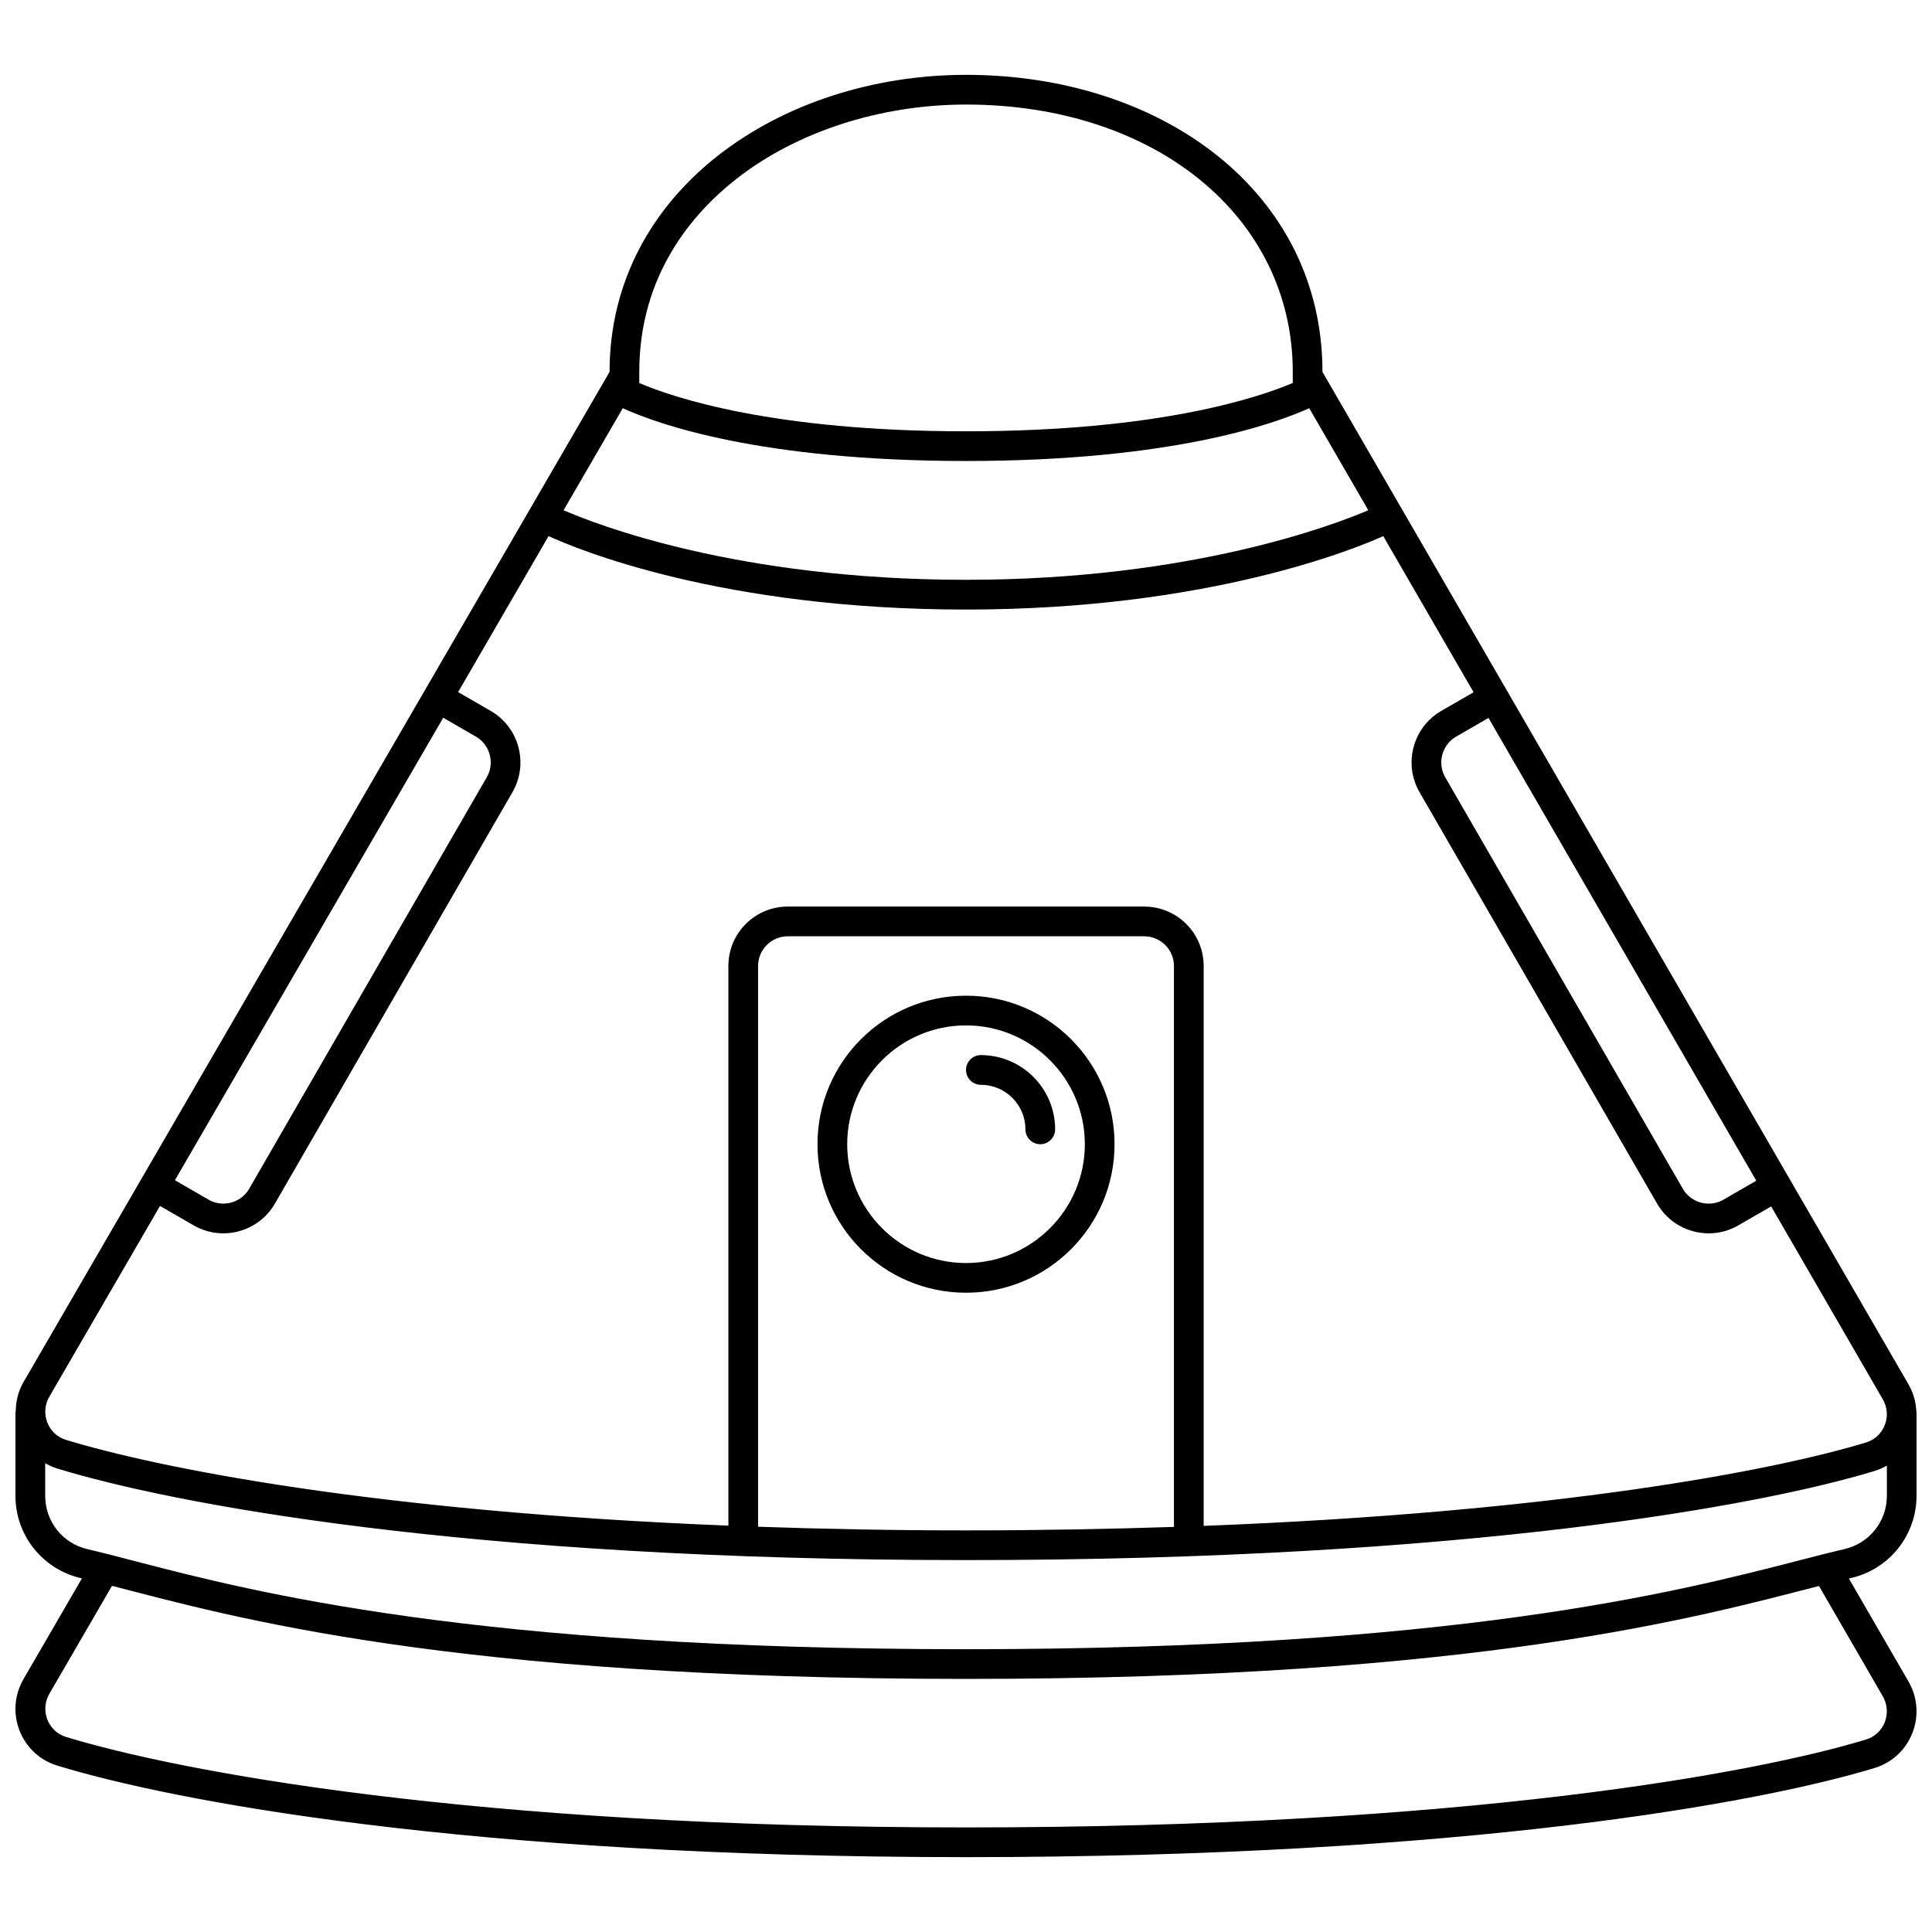 <?xml version="1.0" encoding="UTF-8"?>
<!-- The Best Svg Icon site in the world: iconSvg.co, Visit us! https://iconsvg.co -->
<svg width="800px" height="800px" version="1.1" viewBox="144 144 512 512" xmlns="http://www.w3.org/2000/svg">
 <defs>
  <clipPath id="a">
   <path d="m148.09 163h503.81v474h-503.81z"/>
  </clipPath>
 </defs>
 <g clip-path="url(#a)">
  <path d="m632.79 554.53c-3.731 0.863-7.871 1.926-12.539 3.133-31.715 8.176-90.75 23.395-220.24 23.395-130.43 0-188.81-15.176-220.18-23.324-4.699-1.223-8.863-2.309-12.633-3.18-6.606-1.543-11.219-7.348-11.219-14.125v-8.66c0.992 0.57 2.055 1.059 3.203 1.41 30.184 9.25 107.9 24.262 240.83 24.262 132.23 0 210.38-14.375 240.77-23.617 1.172-0.359 2.25-0.84 3.258-1.422v8.004c0 6.777-4.629 12.59-11.25 14.125zm10.156 38.988c2.551 4.375 0.418 10.004-4.434 11.477-29.496 8.969-106.91 23.293-238.5 23.293-131.79 0-209.07-15.012-238.49-23.969-4.848-1.473-6.977-7.102-4.426-11.477l16.582-28.578c31.492 8.117 89.016 24.664 226.34 24.664 135.77 0 194.23-16.484 226.03-24.625zm-187.84-193.52v148.65c-17.23 0.566-35.492 0.922-55.102 0.922-19.625 0-37.883-0.371-55.105-0.969v-148.6c0-4.344 3.527-7.871 7.871-7.871h94.465c4.336 0 7.871 3.527 7.871 7.871zm-298.02 114.12 29.316-50.527 8.934 5.152c2.465 1.426 5.164 2.106 7.828 2.106 5.453 0 10.773-2.828 13.68-7.867l62.977-109.07c4.328-7.5 1.738-17.176-5.762-21.504l-8.652-5 23.969-41.336c7.371 3.391 45.738 19.469 110.63 19.469 64.023 0 103.09-16.094 110.57-19.461l23.938 41.375-8.574 4.953c-7.5 4.328-10.09 14.004-5.762 21.504l62.977 109.07c2.906 5.039 8.227 7.867 13.684 7.867 2.66 0 5.359-0.68 7.824-2.106l8.715-5.027 29.566 51.082c2.551 4.375 0.418 10.004-4.434 11.477-24.426 7.422-81.828 18.5-175.53 22.098v-148.38c0-8.695-7.055-15.742-15.746-15.742h-94.465c-8.699 0-15.742 7.047-15.742 15.742v148.32c-93.828-3.758-151.15-15.305-175.52-22.719-4.848-1.473-6.977-7.102-4.426-11.48zm104.37-179.91 8.668 5.008c1.805 1.039 3.102 2.738 3.652 4.777 0.543 2.047 0.277 4.164-0.77 5.977l-62.977 109.07c-1.395 2.422-4.023 3.926-6.863 3.926-1.379 0-2.695-0.352-3.891-1.047l-8.918-5.148zm47.582-82.027c8.973 4.102 36.25 13.988 90.969 13.988 54.535 0 81.938-9.902 90.953-13.996l15.648 27.043c-8.59 3.691-46.664 18.441-106.6 18.441-60.734 0-98.293-14.789-106.65-18.441zm4.375-9.602c0-25.648 14.027-42.016 25.805-51.215 15.973-12.496 38.133-19.656 60.789-19.656 50.168 0 86.59 29.793 86.59 70.848v2.934c-9.219 3.914-35.738 12.809-86.59 12.809-51.082 0-77.492-8.902-86.594-12.793zm296.02 214.32-8.707 5.027c-1.18 0.688-2.527 1.047-3.887 1.047-2.836 0-5.465-1.504-6.867-3.926l-62.977-109.07c-1.039-1.812-1.312-3.93-0.77-5.977 0.551-2.039 1.852-3.738 3.652-4.777l8.582-4.961zm42.477 83.504v-22.324l-0.055 0.047c-0.102-2.473-0.754-4.969-2.109-7.297l-155.28-268.27c0-47.629-42.508-78.723-94.461-78.723-49.066 0-94.449 30.617-94.465 78.723l-155.28 267.65c-1.48 2.527-2.086 5.266-2.086 7.949l-0.078-0.078v22.348c0 10.422 7.156 19.422 17.312 21.789 0.094 0.023 0.203 0.051 0.297 0.074l-15.445 26.637c-5.117 8.762-0.785 19.996 8.91 22.973 30.184 9.25 107.9 24.262 240.83 24.262 132.23 0 210.38-14.375 240.77-23.617 9.73-2.961 14.082-14.211 8.965-22.996l-15.758-27.211c0.188-0.047 0.391-0.098 0.582-0.145 10.16-2.352 17.34-11.359 17.34-21.789zm-247.97-116.79c-2.18 0-3.934 1.758-3.934 3.938 0 2.172 1.754 3.934 3.934 3.934 6.512 0 11.809 5.293 11.809 11.809 0 2.172 1.758 3.938 3.938 3.938 2.172 0 3.934-1.766 3.934-3.938 0-10.855-8.832-19.68-19.68-19.68zm-3.934 55.105c-17.367 0-31.488-14.133-31.488-31.488 0-17.367 14.121-31.488 31.488-31.488 17.355 0 31.488 14.121 31.488 31.488 0 17.355-14.133 31.488-31.488 31.488zm0-70.848c-21.742 0-39.363 17.617-39.363 39.359 0 21.734 17.621 39.359 39.363 39.359 21.734 0 39.359-17.625 39.359-39.359 0-21.742-17.625-39.359-39.359-39.359z" fill-rule="evenodd"/>
 </g>
</svg>